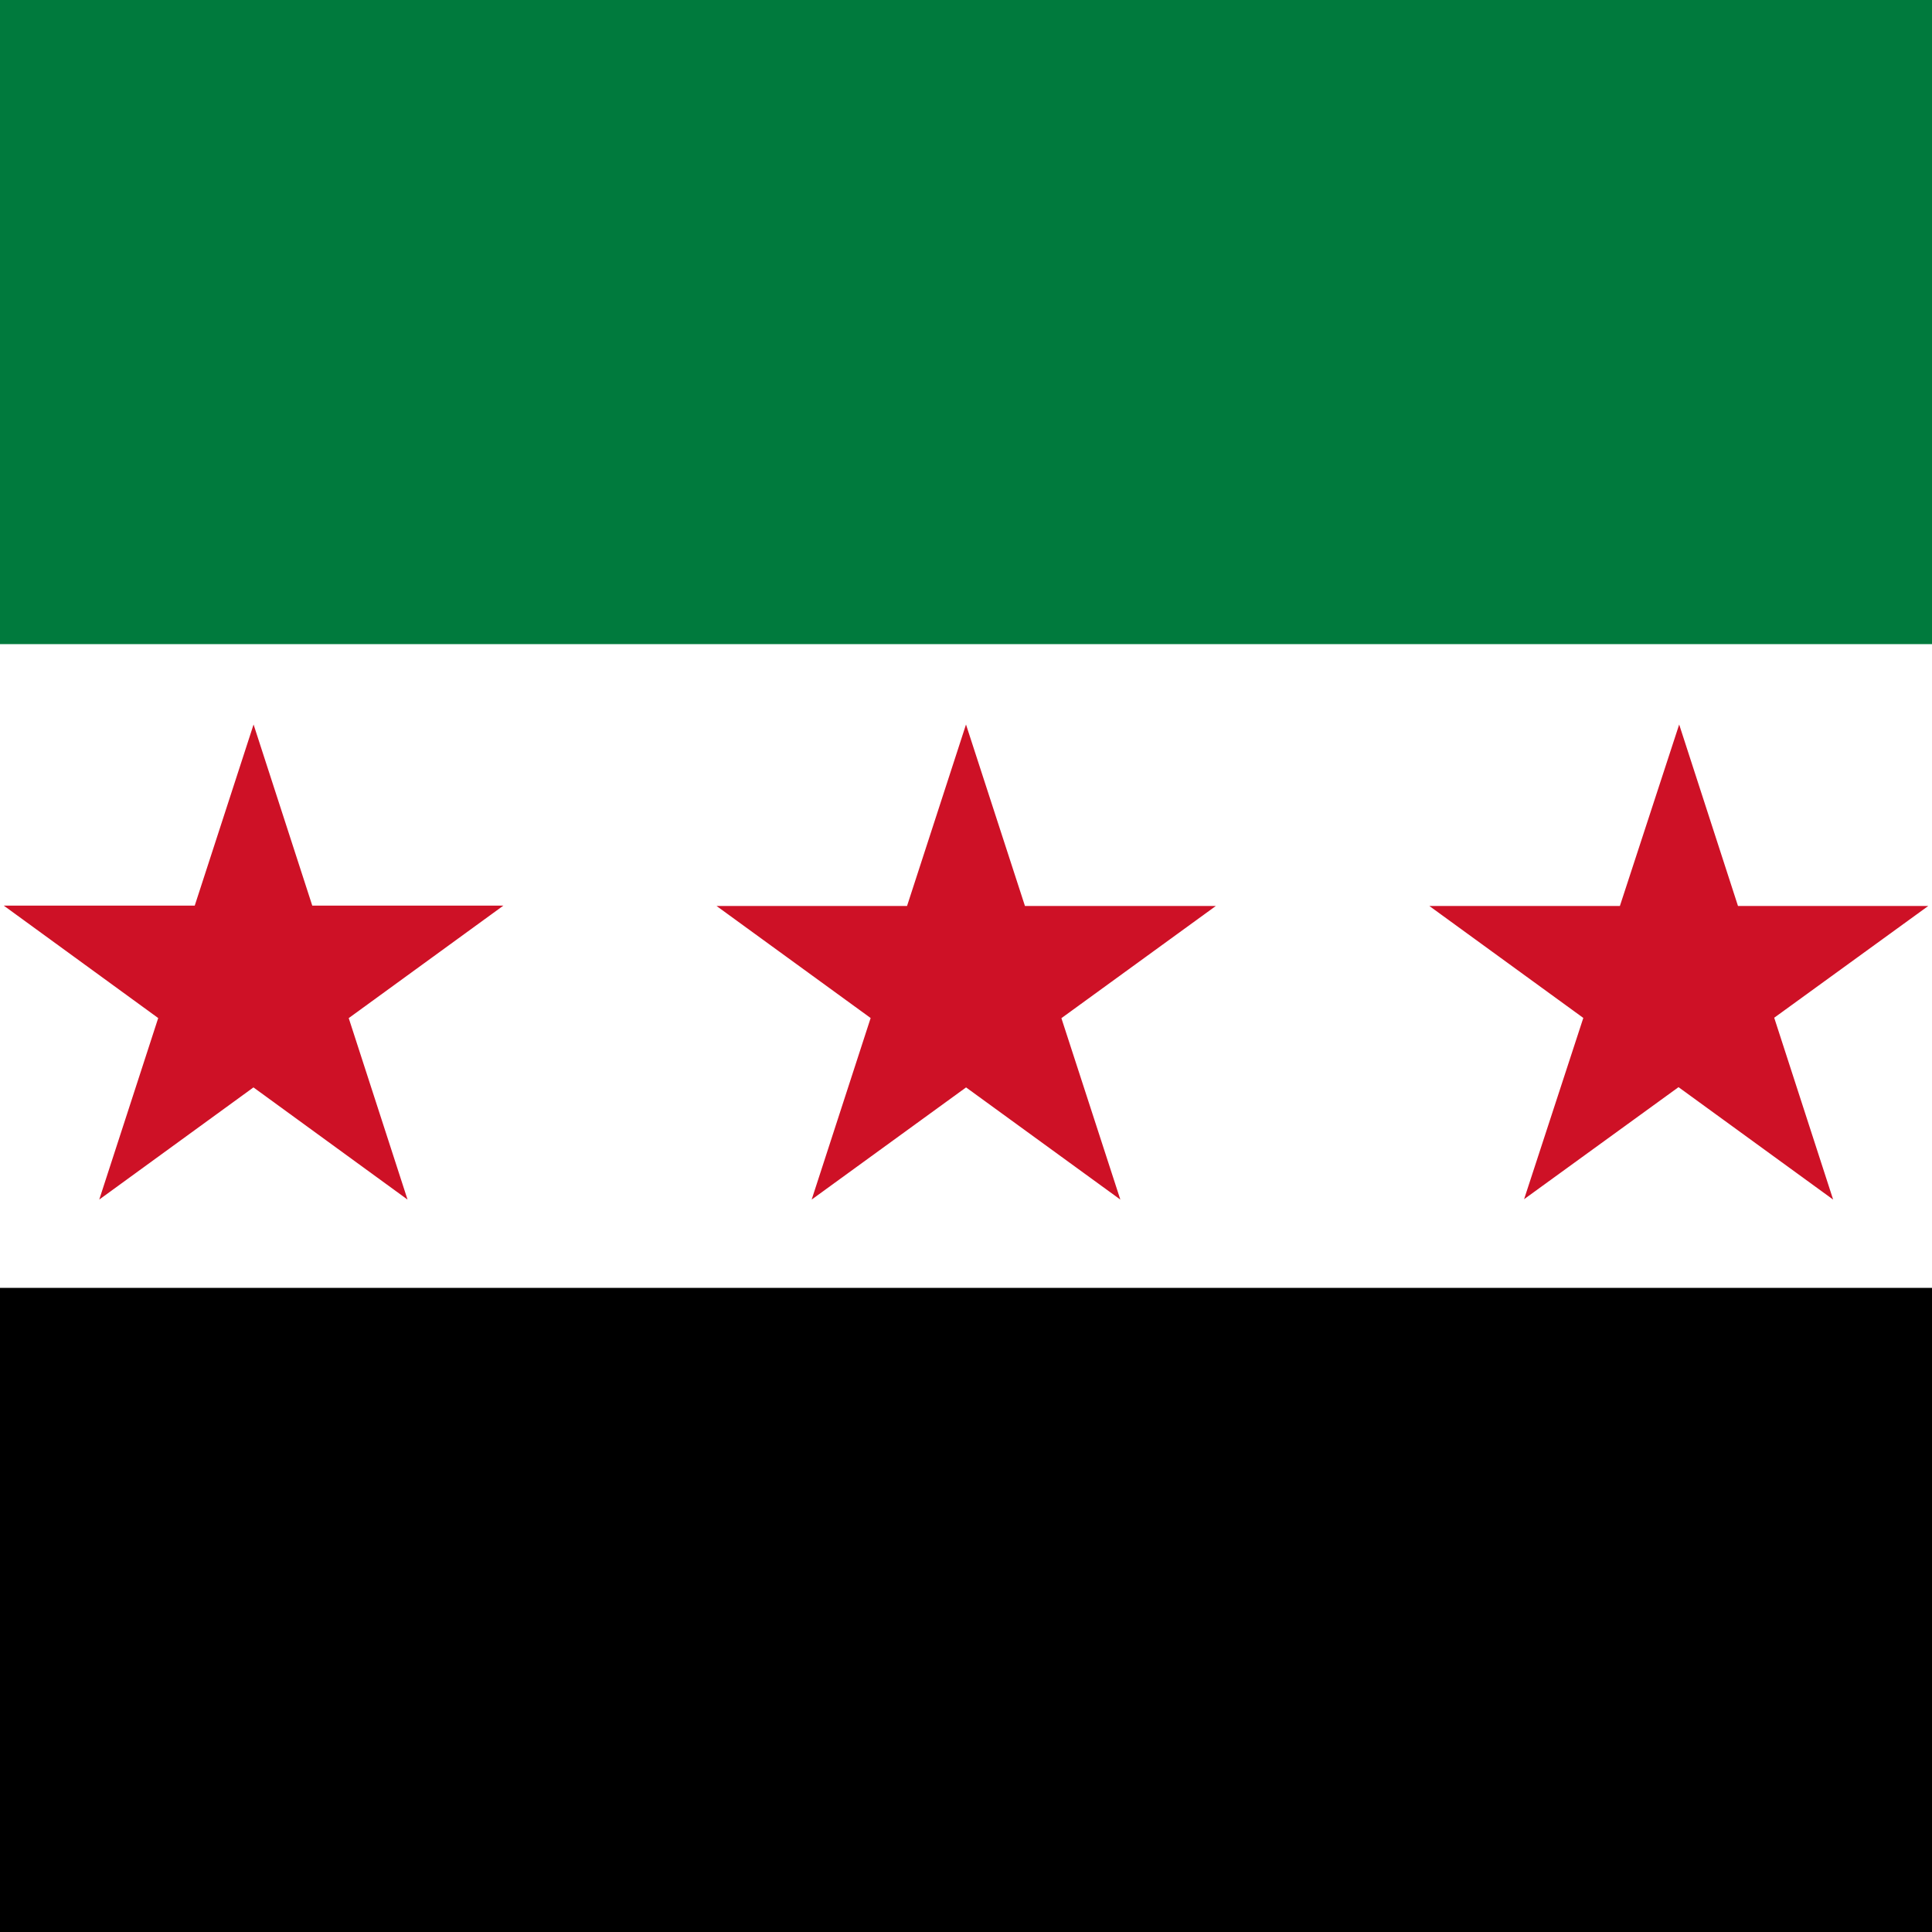 <svg xmlns="http://www.w3.org/2000/svg" xml:space="preserve" id="flag-icons-sy" viewBox="0 0 512 512">  <path d="M0 0h512v512H0Z"></path>  <path fill="#fff" d="M0 0h512v341.3H0Z"></path>  <path fill="#007a3d" d="M0 0h512v170.7H0Z"></path>  <path fill="#ce1126" d="M26.3 317.9 67.2 192 108 317.9 1 240h132.4m270.5 77.8L445 192l40.8 125.9-107-77.8H511m-295.9 77.8L256 192l40.9 125.9-107-77.8h132.3"></path></svg>